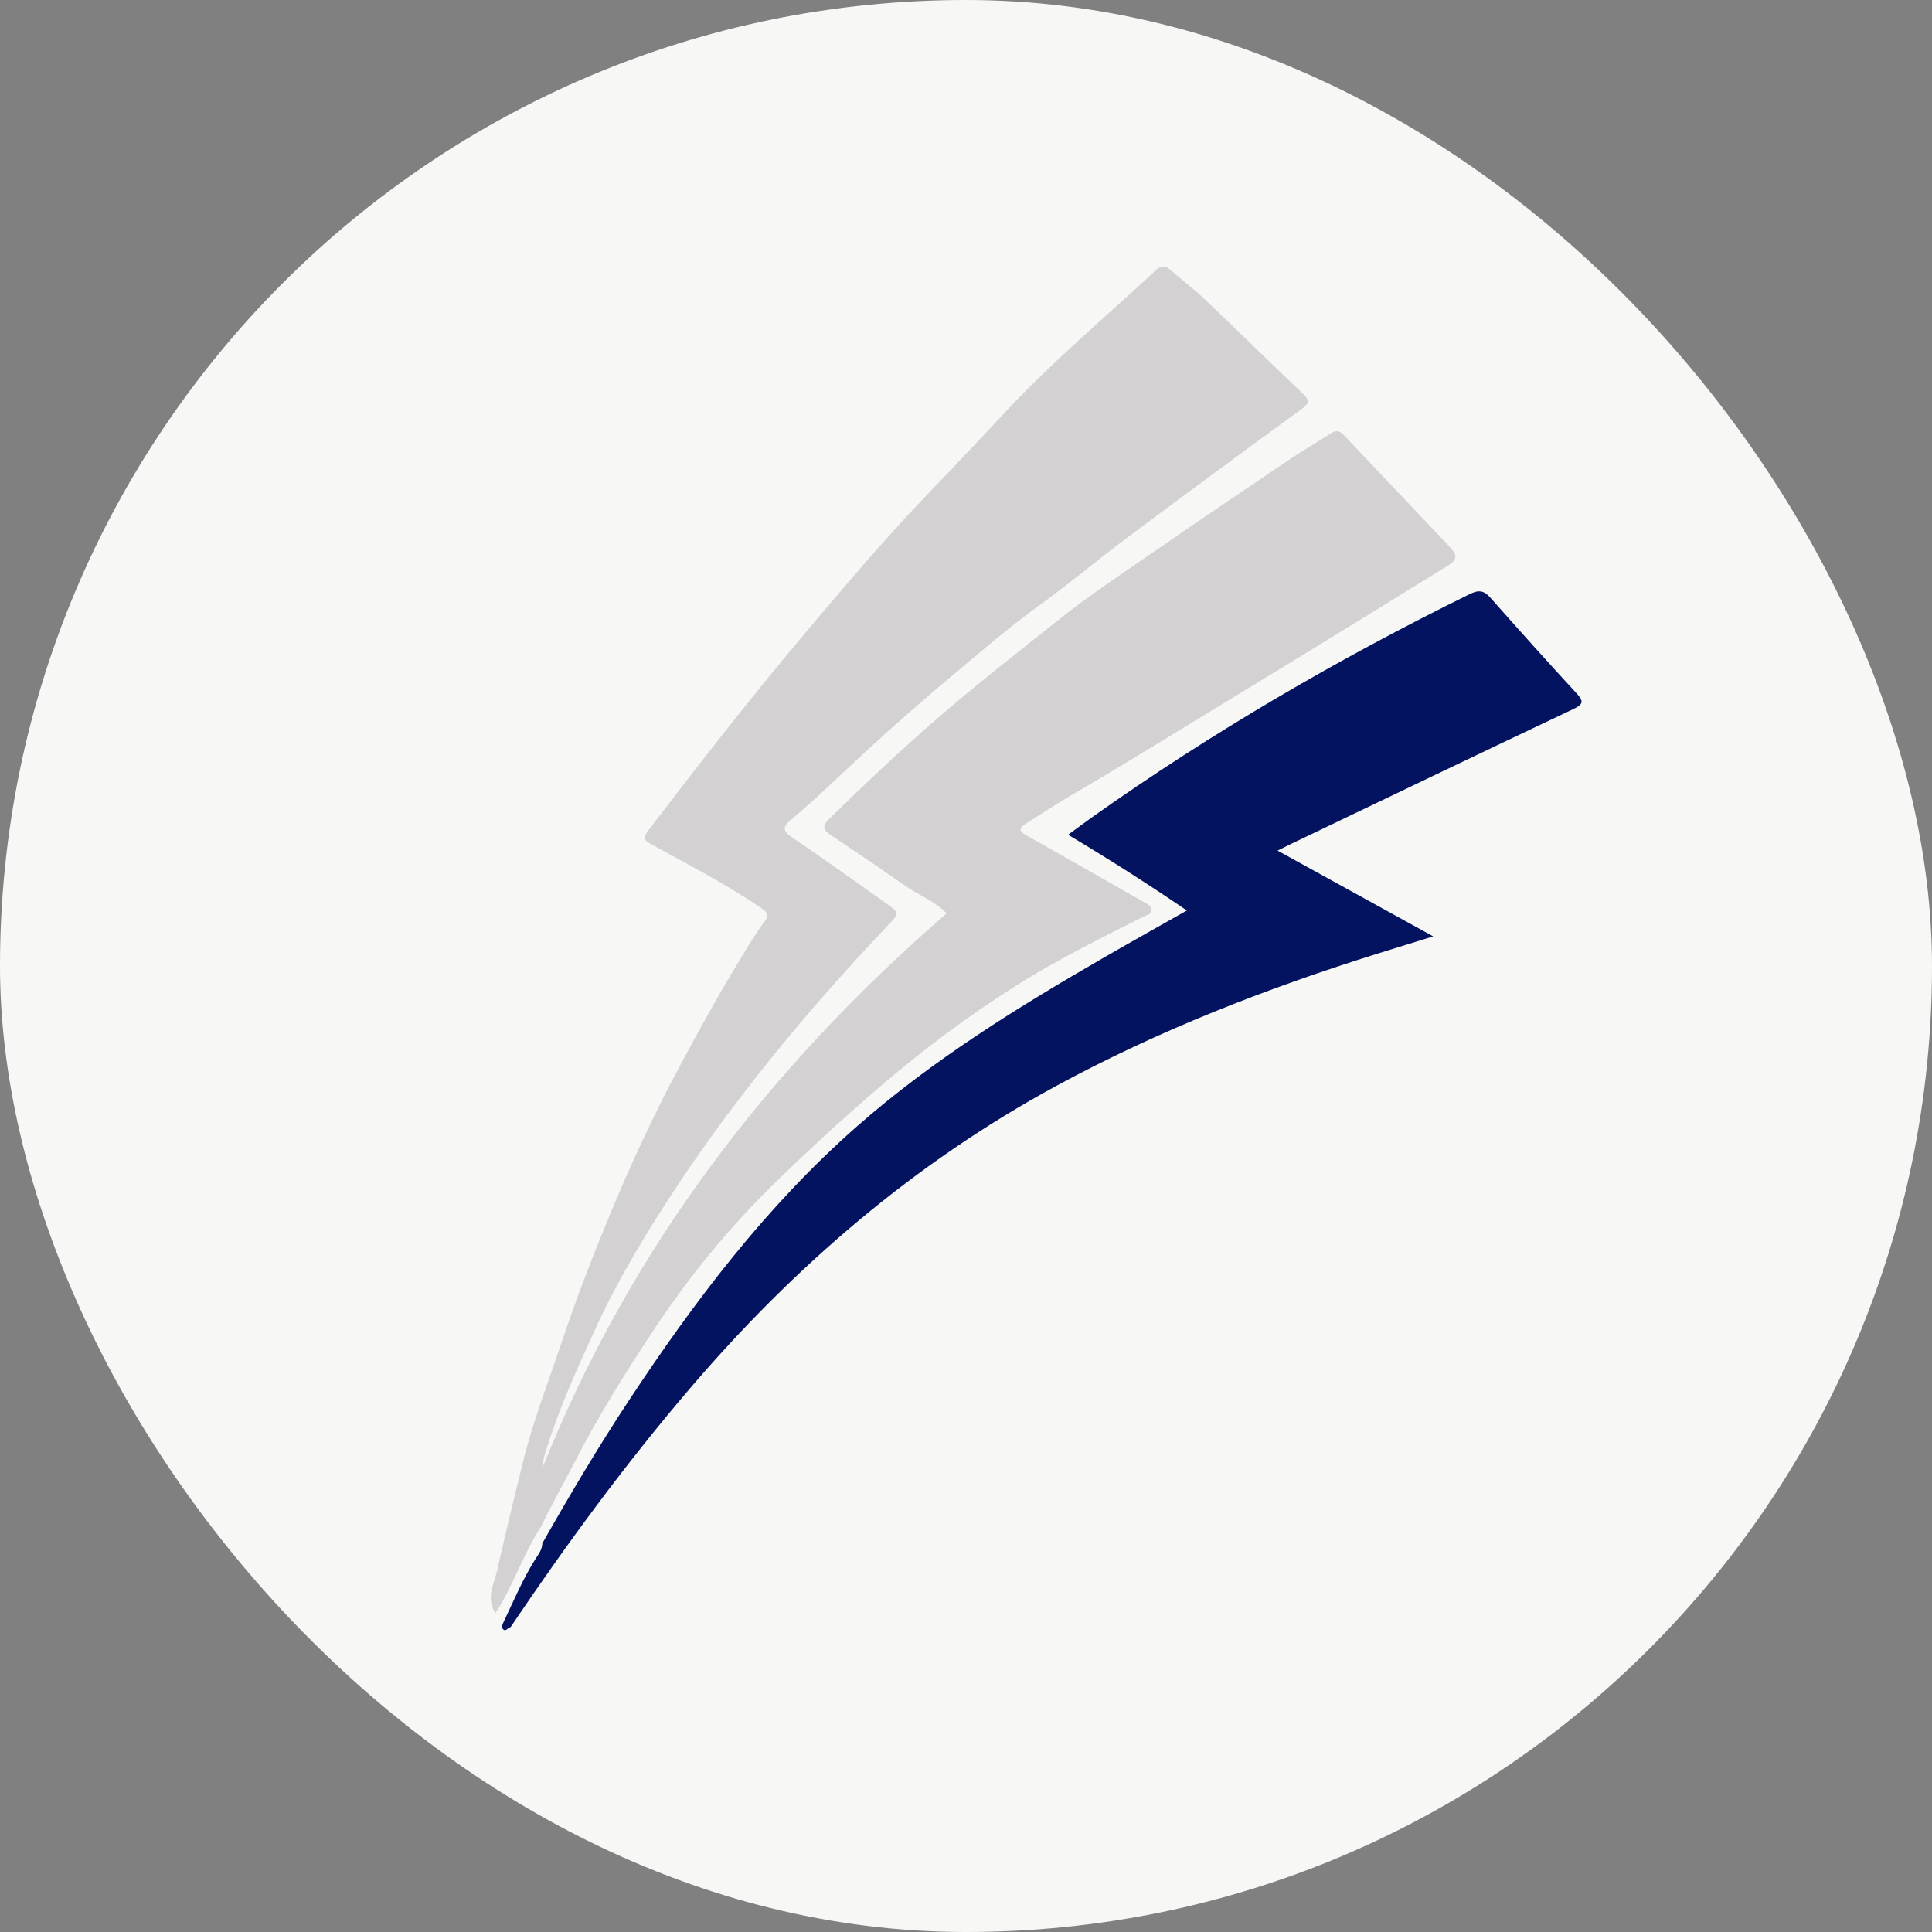<svg width="40" height="40" viewBox="0 0 40 40" fill="none" xmlns="http://www.w3.org/2000/svg">
<rect x="0" y="0" width="40" height="40" fill="#808080" stroke="none"/>
<rect width="40" height="40" rx="20" fill="#F7F7F5"/>
<path d="M10.256 33.4C10.057 33.082 10.224 32.813 10.286 32.54C10.458 31.777 10.644 31.017 10.83 30.258C11.03 29.445 11.338 28.657 11.604 27.861C11.749 27.429 11.902 26.999 12.063 26.572C12.234 26.118 12.415 25.666 12.6 25.217C13.047 24.129 13.542 23.062 14.098 22.027C14.488 21.301 14.886 20.579 15.315 19.876C15.478 19.609 15.639 19.335 15.827 19.082C15.908 18.974 15.914 18.908 15.787 18.82C15.058 18.317 14.271 17.913 13.498 17.487C13.337 17.398 13.293 17.365 13.425 17.191C14.514 15.764 15.617 14.348 16.778 12.978C17.514 12.111 18.245 11.242 19.03 10.417C19.625 9.793 20.221 9.169 20.808 8.538C21.79 7.48 22.896 6.561 23.946 5.58C24.05 5.483 24.135 5.504 24.232 5.588C24.464 5.79 24.711 5.977 24.934 6.189C25.619 6.841 26.295 7.504 26.98 8.157C27.12 8.291 27.102 8.357 26.945 8.471C25.735 9.353 24.529 10.241 23.329 11.138C22.727 11.588 22.152 12.075 21.543 12.514C20.883 12.99 20.27 13.521 19.65 14.042C19.06 14.536 18.48 15.048 17.912 15.57C17.402 16.038 16.91 16.528 16.377 16.971C16.198 17.119 16.204 17.207 16.403 17.341C17.052 17.779 17.689 18.236 18.328 18.688C18.638 18.908 18.626 18.903 18.369 19.175C17.454 20.14 16.575 21.135 15.749 22.18C15.158 22.929 14.592 23.692 14.066 24.485C13.43 25.445 12.827 26.426 12.345 27.473C11.942 28.35 11.591 29.117 11.3 30.043C11.279 30.109 11.24 30.253 11.221 30.417C13.044 25.843 15.923 22.098 19.599 18.911C19.355 18.654 19.012 18.532 18.727 18.33C18.219 17.971 17.701 17.626 17.186 17.278C17.051 17.187 17.018 17.105 17.151 16.973C17.88 16.253 18.625 15.553 19.4 14.88C20.215 14.172 21.067 13.511 21.909 12.839C22.593 12.293 23.33 11.81 24.051 11.312C24.949 10.692 25.854 10.082 26.759 9.473C27.023 9.296 27.301 9.139 27.567 8.965C27.678 8.893 27.751 8.933 27.827 9.013C28.388 9.604 28.948 10.196 29.508 10.787C29.679 10.967 29.851 11.146 30.02 11.327C30.155 11.472 30.2 11.575 29.973 11.714C28.628 12.542 27.286 13.375 25.936 14.193C24.671 14.96 23.417 15.743 22.14 16.488C21.832 16.667 21.536 16.867 21.234 17.055C21.105 17.136 21.087 17.203 21.237 17.288C22.057 17.75 22.875 18.217 23.693 18.682C23.764 18.721 23.847 18.759 23.843 18.849C23.84 18.93 23.748 18.941 23.689 18.971C22.776 19.43 21.86 19.883 20.995 20.433C20.04 21.04 19.138 21.713 18.275 22.45C17.497 23.115 16.744 23.805 16.014 24.52C15.104 25.411 14.301 26.389 13.591 27.451C12.97 28.381 12.382 29.324 11.872 30.32C11.649 30.756 11.45 31.092 11.191 31.628C10.833 32.17 10.611 32.861 10.256 33.4Z" fill="#D3D1D2"/>
<path d="M10.57 33.688C10.515 33.694 10.474 33.789 10.417 33.732C10.376 33.69 10.404 33.627 10.432 33.569C10.639 33.133 10.827 32.686 11.087 32.275C11.149 32.179 11.226 32.081 11.228 31.954C11.794 30.955 12.38 29.966 13.013 29.007C14.378 26.936 15.871 24.966 17.744 23.319C19.317 21.936 21.092 20.841 22.901 19.799C23.443 19.486 23.989 19.181 24.572 18.851C23.759 18.297 22.967 17.792 22.114 17.283C22.297 17.149 22.451 17.033 22.608 16.922C25.087 15.165 27.703 13.642 30.429 12.3C30.616 12.208 30.723 12.223 30.859 12.377C31.447 13.043 32.041 13.703 32.642 14.356C32.794 14.521 32.782 14.582 32.573 14.681C30.627 15.602 28.687 16.535 26.745 17.465C26.666 17.503 26.589 17.542 26.451 17.611C27.537 18.209 28.576 18.782 29.673 19.387C29.255 19.517 28.897 19.626 28.54 19.738C26.233 20.459 23.988 21.331 21.86 22.487C18.929 24.081 16.448 26.215 14.289 28.741C12.946 30.312 11.724 31.975 10.57 33.689V33.688Z" fill="#04135F"/>
</svg>
